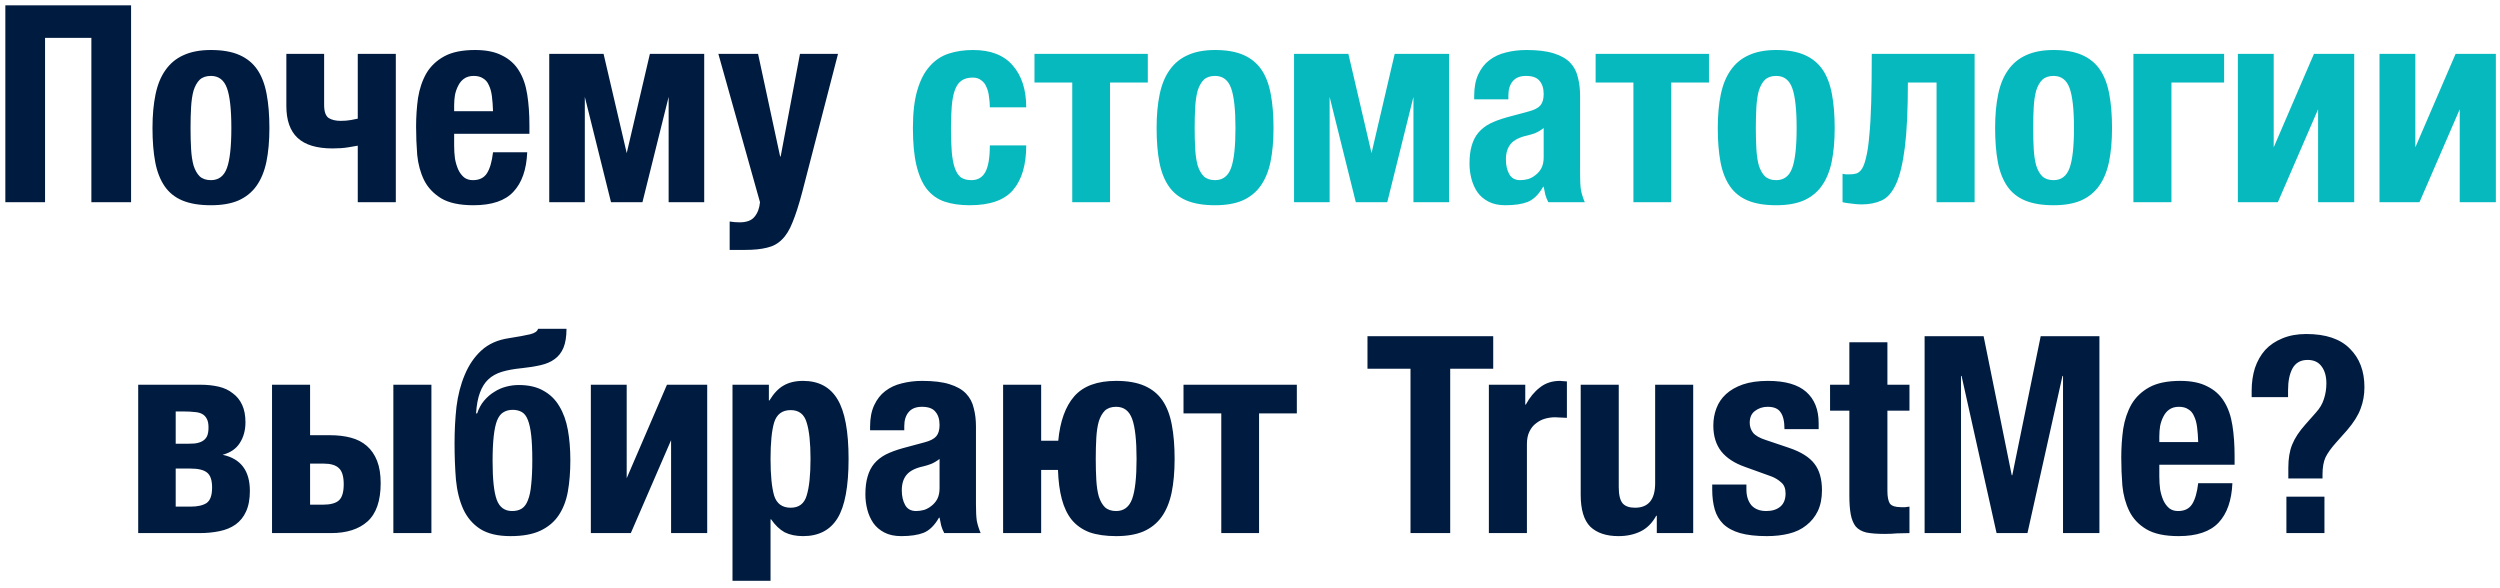 <?xml version="1.0" encoding="UTF-8"?> <svg xmlns="http://www.w3.org/2000/svg" width="272" height="64" viewBox="0 0 272 64" fill="none"><path d="M0.581 0.58H14.261V22H9.941V4.12H4.901V22H0.581V0.58ZM22.951 22.33C21.711 22.33 20.681 22.16 19.861 21.82C19.041 21.48 18.391 20.96 17.911 20.26C17.431 19.56 17.091 18.69 16.891 17.65C16.691 16.59 16.591 15.35 16.591 13.93C16.591 12.55 16.701 11.33 16.921 10.27C17.141 9.21 17.501 8.33 18.001 7.63C18.501 6.91 19.151 6.37 19.951 6.01C20.771 5.63 21.771 5.44 22.951 5.44C24.191 5.44 25.221 5.62 26.041 5.98C26.861 6.34 27.511 6.87 27.991 7.57C28.471 8.27 28.811 9.16 29.011 10.24C29.211 11.3 29.311 12.53 29.311 13.93C29.311 15.33 29.201 16.56 28.981 17.62C28.761 18.66 28.401 19.53 27.901 20.23C27.401 20.93 26.741 21.46 25.921 21.82C25.121 22.16 24.131 22.33 22.951 22.33ZM22.951 19.6C23.791 19.6 24.371 19.16 24.691 18.28C25.011 17.4 25.171 15.95 25.171 13.93C25.171 11.91 25.011 10.46 24.691 9.58C24.371 8.7 23.791 8.26 22.951 8.26C22.431 8.26 22.021 8.4 21.721 8.68C21.441 8.96 21.221 9.35 21.061 9.85C20.921 10.35 20.831 10.95 20.791 11.65C20.751 12.35 20.731 13.11 20.731 13.93C20.731 14.75 20.751 15.51 20.791 16.21C20.831 16.91 20.921 17.51 21.061 18.01C21.221 18.51 21.441 18.9 21.721 19.18C22.021 19.46 22.431 19.6 22.951 19.6ZM38.925 15.85C38.705 15.89 38.355 15.95 37.875 16.03C37.395 16.11 36.835 16.15 36.195 16.15C34.475 16.15 33.205 15.77 32.385 15.01C31.565 14.25 31.155 13.09 31.155 11.53V5.86H35.265V11.41C35.265 12.15 35.435 12.63 35.775 12.85C36.115 13.05 36.545 13.15 37.065 13.15C37.465 13.15 37.835 13.12 38.175 13.06C38.515 13 38.765 12.95 38.925 12.91V5.86H43.065V22H38.925V15.85ZM51.511 22.33C50.011 22.33 48.841 22.08 48.001 21.58C47.161 21.06 46.541 20.4 46.141 19.6C45.741 18.78 45.491 17.86 45.391 16.84C45.311 15.82 45.271 14.8 45.271 13.78C45.271 12.7 45.341 11.66 45.481 10.66C45.641 9.66 45.941 8.77 46.381 7.99C46.841 7.21 47.491 6.59 48.331 6.13C49.171 5.67 50.291 5.44 51.691 5.44C52.891 5.44 53.871 5.64 54.631 6.04C55.411 6.42 56.021 6.97 56.461 7.69C56.901 8.39 57.201 9.25 57.361 10.27C57.521 11.27 57.601 12.39 57.601 13.63V14.56H49.411V15.85C49.411 16.33 49.441 16.8 49.501 17.26C49.581 17.7 49.701 18.1 49.861 18.46C50.021 18.8 50.231 19.08 50.491 19.3C50.751 19.5 51.071 19.6 51.451 19.6C52.151 19.6 52.661 19.35 52.981 18.85C53.301 18.35 53.521 17.59 53.641 16.57H57.361C57.281 18.45 56.781 19.88 55.861 20.86C54.961 21.84 53.511 22.33 51.511 22.33ZM53.641 12.1C53.621 11.48 53.581 10.94 53.521 10.48C53.461 10 53.351 9.6 53.191 9.28C53.051 8.94 52.841 8.69 52.561 8.53C52.301 8.35 51.961 8.26 51.541 8.26C51.121 8.26 50.771 8.36 50.491 8.56C50.231 8.74 50.021 8.99 49.861 9.31C49.701 9.61 49.581 9.95 49.501 10.33C49.441 10.71 49.411 11.09 49.411 11.47V12.1H53.641ZM59.758 5.86H65.668L68.188 16.66L70.708 5.86H76.618V22H72.748V10.54L69.898 22H66.478L63.628 10.54V22H59.758V5.86ZM79.387 27.19V24.1C79.747 24.16 80.107 24.19 80.467 24.19C81.227 24.19 81.767 23.99 82.087 23.59C82.427 23.19 82.627 22.66 82.687 22L78.157 5.86H82.477L84.877 17.02H84.937L87.037 5.86H91.177L87.277 20.92C86.917 22.28 86.567 23.37 86.227 24.19C85.907 25.01 85.517 25.64 85.057 26.08C84.617 26.52 84.077 26.81 83.437 26.95C82.817 27.11 82.027 27.19 81.067 27.19H79.387ZM15.036 41.86H21.846C22.546 41.86 23.196 41.93 23.796 42.07C24.396 42.21 24.906 42.45 25.326 42.79C25.766 43.11 26.106 43.53 26.346 44.05C26.586 44.57 26.706 45.2 26.706 45.94C26.706 46.82 26.496 47.58 26.076 48.22C25.676 48.84 25.056 49.26 24.216 49.48C26.196 49.9 27.186 51.21 27.186 53.41C27.186 54.31 27.046 55.06 26.766 55.66C26.506 56.24 26.126 56.71 25.626 57.07C25.146 57.41 24.566 57.65 23.886 57.79C23.226 57.93 22.506 58 21.726 58H15.036V41.86ZM20.736 55.12C21.496 55.12 22.076 54.99 22.476 54.73C22.876 54.45 23.076 53.89 23.076 53.05C23.076 52.23 22.886 51.68 22.506 51.4C22.146 51.12 21.556 50.98 20.736 50.98H19.116V55.12H20.736ZM20.136 48.28C20.516 48.28 20.866 48.27 21.186 48.25C21.506 48.21 21.776 48.13 21.996 48.01C22.216 47.89 22.386 47.72 22.506 47.5C22.626 47.26 22.686 46.93 22.686 46.51C22.686 46.11 22.626 45.8 22.506 45.58C22.386 45.34 22.216 45.16 21.996 45.04C21.776 44.92 21.506 44.85 21.186 44.83C20.866 44.79 20.506 44.77 20.106 44.77H19.116V48.28H20.136ZM29.597 41.86H33.737V47.35H35.897C36.737 47.35 37.497 47.44 38.177 47.62C38.857 47.8 39.437 48.1 39.917 48.52C40.397 48.94 40.767 49.48 41.027 50.14C41.287 50.8 41.417 51.61 41.417 52.57C41.417 54.49 40.937 55.88 39.977 56.74C39.037 57.58 37.717 58 36.017 58H29.597V41.86ZM35.117 54.91C35.957 54.91 36.547 54.75 36.887 54.43C37.227 54.11 37.397 53.53 37.397 52.69C37.397 51.83 37.217 51.24 36.857 50.92C36.517 50.6 35.967 50.44 35.207 50.44H33.737V54.91H35.117ZM42.797 41.86H46.937V58H42.797V41.86ZM55.544 58.33C54.164 58.33 53.065 58.07 52.245 57.55C51.444 57.03 50.834 56.32 50.414 55.42C49.995 54.5 49.724 53.42 49.605 52.18C49.505 50.94 49.455 49.61 49.455 48.19C49.455 46.85 49.525 45.54 49.664 44.26C49.825 42.98 50.124 41.82 50.565 40.78C51.005 39.72 51.605 38.84 52.364 38.14C53.145 37.42 54.154 36.97 55.395 36.79C56.414 36.63 57.175 36.49 57.675 36.37C58.175 36.25 58.465 36.05 58.544 35.77H61.635C61.635 36.61 61.525 37.3 61.304 37.84C61.084 38.36 60.764 38.77 60.344 39.07C59.944 39.37 59.434 39.59 58.815 39.73C58.215 39.87 57.525 39.98 56.745 40.06C55.925 40.14 55.215 40.27 54.614 40.45C54.014 40.63 53.514 40.91 53.114 41.29C52.734 41.65 52.434 42.13 52.215 42.73C51.995 43.31 51.855 44.06 51.794 44.98H51.914C52.094 44.44 52.344 43.98 52.664 43.6C53.005 43.2 53.374 42.88 53.775 42.64C54.175 42.38 54.605 42.19 55.065 42.07C55.525 41.95 55.984 41.89 56.444 41.89C57.525 41.89 58.425 42.1 59.145 42.52C59.864 42.92 60.434 43.48 60.855 44.2C61.294 44.92 61.605 45.78 61.785 46.78C61.965 47.78 62.054 48.88 62.054 50.08C62.054 51.32 61.965 52.45 61.785 53.47C61.605 54.47 61.275 55.33 60.794 56.05C60.315 56.77 59.654 57.33 58.815 57.73C57.974 58.13 56.885 58.33 55.544 58.33ZM55.724 55.6C56.145 55.6 56.495 55.51 56.775 55.33C57.054 55.15 57.275 54.85 57.434 54.43C57.614 53.99 57.734 53.42 57.794 52.72C57.874 52 57.914 51.11 57.914 50.05C57.914 48.95 57.874 48.05 57.794 47.35C57.715 46.65 57.594 46.1 57.434 45.7C57.275 45.28 57.054 44.99 56.775 44.83C56.495 44.67 56.164 44.59 55.785 44.59C55.385 44.59 55.044 44.68 54.764 44.86C54.484 45.02 54.255 45.32 54.075 45.76C53.914 46.18 53.794 46.75 53.715 47.47C53.635 48.19 53.594 49.1 53.594 50.2C53.594 52.16 53.745 53.55 54.044 54.37C54.344 55.19 54.904 55.6 55.724 55.6ZM64.284 41.86H68.184V52.03L72.564 41.86H76.944V58H73.014V47.89L68.634 58H64.284V41.86ZM79.695 41.86H83.654V43.57H83.715C84.174 42.81 84.684 42.27 85.245 41.95C85.825 41.61 86.534 41.44 87.374 41.44C89.075 41.44 90.325 42.11 91.124 43.45C91.924 44.77 92.325 46.93 92.325 49.93C92.325 52.93 91.924 55.08 91.124 56.38C90.325 57.68 89.075 58.33 87.374 58.33C86.594 58.33 85.924 58.19 85.365 57.91C84.825 57.61 84.335 57.14 83.894 56.5H83.835V63.19H79.695V41.86ZM86.025 55.24C86.924 55.24 87.504 54.8 87.764 53.92C88.044 53.02 88.184 51.69 88.184 49.93C88.184 48.17 88.044 46.85 87.764 45.97C87.504 45.07 86.924 44.62 86.025 44.62C85.105 44.62 84.504 45.07 84.225 45.97C83.965 46.85 83.835 48.17 83.835 49.93C83.835 51.69 83.965 53.02 84.225 53.92C84.504 54.8 85.105 55.24 86.025 55.24ZM98.055 58.33C97.335 58.33 96.725 58.2 96.225 57.94C95.725 57.68 95.325 57.34 95.025 56.92C94.725 56.48 94.504 55.99 94.365 55.45C94.225 54.91 94.154 54.36 94.154 53.8C94.154 53.04 94.234 52.39 94.394 51.85C94.555 51.29 94.794 50.82 95.115 50.44C95.454 50.04 95.874 49.71 96.374 49.45C96.894 49.19 97.514 48.96 98.234 48.76L100.574 48.13C101.194 47.97 101.624 47.75 101.864 47.47C102.104 47.19 102.224 46.78 102.224 46.24C102.224 45.62 102.074 45.14 101.774 44.8C101.494 44.44 101.004 44.26 100.304 44.26C99.665 44.26 99.184 44.45 98.865 44.83C98.544 45.21 98.385 45.72 98.385 46.36V46.81H94.665V46.42C94.665 45.5 94.814 44.72 95.115 44.08C95.415 43.44 95.814 42.93 96.314 42.55C96.835 42.15 97.434 41.87 98.115 41.71C98.814 41.53 99.555 41.44 100.334 41.44C101.554 41.44 102.544 41.56 103.304 41.8C104.084 42.04 104.684 42.38 105.104 42.82C105.524 43.26 105.804 43.79 105.944 44.41C106.104 45.01 106.184 45.67 106.184 46.39V54.88C106.184 55.64 106.214 56.23 106.274 56.65C106.354 57.07 106.494 57.52 106.694 58H102.734C102.594 57.74 102.484 57.47 102.404 57.19C102.344 56.89 102.284 56.6 102.224 56.32H102.164C101.684 57.16 101.124 57.71 100.484 57.97C99.865 58.21 99.055 58.33 98.055 58.33ZM99.674 55.6C99.954 55.6 100.244 55.56 100.544 55.48C100.844 55.38 101.114 55.23 101.354 55.03C101.614 54.83 101.824 54.58 101.984 54.28C102.144 53.96 102.224 53.57 102.224 53.11V49.93C101.944 50.15 101.644 50.33 101.324 50.47C101.004 50.59 100.714 50.68 100.454 50.74C99.615 50.92 99.014 51.22 98.654 51.64C98.294 52.06 98.115 52.63 98.115 53.35C98.115 53.97 98.234 54.5 98.475 54.94C98.715 55.38 99.115 55.6 99.674 55.6ZM121.438 58.33C120.298 58.33 119.328 58.19 118.528 57.91C117.748 57.61 117.108 57.16 116.608 56.56C116.128 55.96 115.768 55.21 115.528 54.31C115.288 53.41 115.148 52.35 115.108 51.13H113.278V58H109.138V41.86H113.278V47.95H115.138C115.338 45.83 115.918 44.22 116.878 43.12C117.858 42 119.378 41.44 121.438 41.44C122.678 41.44 123.708 41.62 124.528 41.98C125.348 42.34 125.998 42.87 126.478 43.57C126.958 44.27 127.298 45.16 127.498 46.24C127.698 47.3 127.798 48.53 127.798 49.93C127.798 51.33 127.688 52.56 127.468 53.62C127.248 54.66 126.888 55.53 126.388 56.23C125.888 56.93 125.228 57.46 124.408 57.82C123.608 58.16 122.618 58.33 121.438 58.33ZM121.438 55.6C122.278 55.6 122.858 55.16 123.178 54.28C123.498 53.4 123.658 51.95 123.658 49.93C123.658 47.91 123.498 46.46 123.178 45.58C122.858 44.7 122.278 44.26 121.438 44.26C120.918 44.26 120.508 44.4 120.208 44.68C119.928 44.96 119.708 45.35 119.548 45.85C119.408 46.35 119.318 46.95 119.278 47.65C119.238 48.35 119.218 49.11 119.218 49.93C119.218 50.75 119.238 51.51 119.278 52.21C119.318 52.91 119.408 53.51 119.548 54.01C119.708 54.51 119.928 54.9 120.208 55.18C120.508 55.46 120.918 55.6 121.438 55.6ZM132.876 44.98H128.766V41.86H141.096V44.98H136.986V58H132.876V44.98ZM162.462 36.58V40.12H157.782V58H153.462V40.12H148.782V36.58H162.462ZM161.989 41.86H165.949V44.02H166.009C166.429 43.24 166.939 42.62 167.539 42.16C168.139 41.68 168.869 41.44 169.729 41.44C169.849 41.44 169.969 41.45 170.089 41.47C170.229 41.47 170.359 41.48 170.479 41.5V45.46C170.259 45.44 170.039 45.43 169.819 45.43C169.619 45.41 169.409 45.4 169.189 45.4C168.829 45.4 168.469 45.45 168.109 45.55C167.749 45.65 167.419 45.82 167.119 46.06C166.819 46.28 166.579 46.58 166.399 46.96C166.219 47.32 166.129 47.77 166.129 48.31V58H161.989V41.86ZM180.26 56.11H180.2C179.76 56.91 179.19 57.48 178.49 57.82C177.79 58.16 176.99 58.33 176.09 58.33C174.77 58.33 173.75 57.99 173.03 57.31C172.33 56.61 171.98 55.45 171.98 53.83V41.86H176.12V52.99C176.12 53.83 176.26 54.42 176.54 54.76C176.82 55.08 177.27 55.24 177.89 55.24C179.35 55.24 180.08 54.35 180.08 52.57V41.86H184.22V58H180.26V56.11ZM190.01 52.72V53.26C190.01 53.96 190.19 54.53 190.55 54.97C190.93 55.39 191.47 55.6 192.17 55.6C192.81 55.6 193.32 55.44 193.7 55.12C194.08 54.8 194.27 54.32 194.27 53.68C194.27 53.16 194.12 52.77 193.82 52.51C193.52 52.23 193.17 52.01 192.77 51.85L189.86 50.8C188.72 50.4 187.86 49.84 187.28 49.12C186.7 48.38 186.41 47.44 186.41 46.3C186.41 45.64 186.52 45.02 186.74 44.44C186.96 43.84 187.31 43.32 187.79 42.88C188.27 42.44 188.88 42.09 189.62 41.83C190.38 41.57 191.29 41.44 192.35 41.44C194.23 41.44 195.62 41.84 196.52 42.64C197.42 43.44 197.87 44.57 197.87 46.03V46.69H194.15C194.15 45.85 194.01 45.24 193.73 44.86C193.47 44.46 193 44.26 192.32 44.26C191.8 44.26 191.34 44.41 190.94 44.71C190.56 44.99 190.37 45.42 190.37 46C190.37 46.4 190.49 46.76 190.73 47.08C190.99 47.4 191.47 47.67 192.17 47.89L194.66 48.73C195.96 49.17 196.88 49.75 197.42 50.47C197.96 51.17 198.23 52.13 198.23 53.35C198.23 54.21 198.08 54.96 197.78 55.6C197.48 56.22 197.06 56.74 196.52 57.16C196 57.58 195.37 57.88 194.63 58.06C193.91 58.24 193.11 58.33 192.23 58.33C191.07 58.33 190.1 58.22 189.32 58C188.56 57.78 187.95 57.45 187.49 57.01C187.05 56.57 186.74 56.04 186.56 55.42C186.38 54.78 186.29 54.07 186.29 53.29V52.72H190.01ZM201.21 37.24H205.35V41.86H207.75V44.68H205.35V53.41C205.35 54.05 205.44 54.51 205.62 54.79C205.82 55.05 206.22 55.18 206.82 55.18C206.98 55.18 207.14 55.18 207.3 55.18C207.46 55.16 207.61 55.14 207.75 55.12V58C207.29 58 206.84 58.01 206.4 58.03C205.98 58.07 205.53 58.09 205.05 58.09C204.25 58.09 203.59 58.04 203.07 57.94C202.57 57.82 202.18 57.6 201.9 57.28C201.64 56.94 201.46 56.5 201.36 55.96C201.26 55.42 201.21 54.74 201.21 53.92V44.68H199.11V41.86H201.21V37.24ZM209.397 36.58H215.817L218.877 51.7H218.937L222.027 36.58H228.417V58H224.457V40.9H224.397L220.587 58H217.227L213.417 40.9H213.357V58H209.397V36.58ZM239.164 48.1C239.144 47.48 239.104 46.94 239.044 46.48C238.984 46 238.874 45.6 238.714 45.28C238.574 44.94 238.364 44.69 238.084 44.53C237.824 44.35 237.484 44.26 237.064 44.26C236.644 44.26 236.294 44.36 236.014 44.56C235.754 44.74 235.544 44.99 235.384 45.31C235.224 45.61 235.104 45.95 235.024 46.33C234.964 46.71 234.934 47.09 234.934 47.47V48.1H239.164ZM234.934 50.56V51.85C234.934 52.33 234.964 52.8 235.024 53.26C235.104 53.7 235.224 54.1 235.384 54.46C235.544 54.8 235.754 55.08 236.014 55.3C236.274 55.5 236.594 55.6 236.974 55.6C237.674 55.6 238.184 55.35 238.504 54.85C238.824 54.35 239.044 53.59 239.164 52.57H242.884C242.804 54.45 242.304 55.88 241.384 56.86C240.464 57.84 239.014 58.33 237.034 58.33C235.534 58.33 234.364 58.08 233.524 57.58C232.684 57.08 232.064 56.42 231.664 55.6C231.264 54.78 231.014 53.86 230.914 52.84C230.834 51.82 230.794 50.8 230.794 49.78C230.794 48.7 230.864 47.66 231.004 46.66C231.164 45.66 231.464 44.77 231.904 43.99C232.364 43.21 233.014 42.59 233.854 42.13C234.694 41.67 235.814 41.44 237.214 41.44C238.414 41.44 239.394 41.64 240.154 42.04C240.934 42.42 241.544 42.97 241.984 43.69C242.424 44.39 242.724 45.25 242.884 46.27C243.044 47.27 243.124 48.39 243.124 49.63V50.56H234.934ZM252.9 54.04V58H248.76V54.04H252.9ZM244.98 43.21V42.52C244.98 41.62 245.1 40.79 245.34 40.03C245.6 39.27 245.97 38.62 246.45 38.08C246.95 37.54 247.57 37.12 248.31 36.82C249.07 36.5 249.94 36.34 250.92 36.34C253.04 36.34 254.62 36.87 255.66 37.93C256.72 38.97 257.25 40.37 257.25 42.13C257.25 42.97 257.11 43.75 256.83 44.47C256.57 45.19 256.08 45.97 255.36 46.81L254.16 48.16C253.64 48.74 253.26 49.27 253.02 49.75C252.8 50.23 252.69 50.85 252.69 51.61V52.06H248.97V50.89C248.97 49.89 249.11 49.05 249.39 48.37C249.67 47.67 250.15 46.94 250.83 46.18L251.97 44.89C252.39 44.43 252.68 43.94 252.84 43.42C253.02 42.88 253.11 42.31 253.11 41.71C253.11 40.95 252.94 40.34 252.6 39.88C252.26 39.4 251.75 39.16 251.07 39.16C250.31 39.16 249.76 39.47 249.42 40.09C249.1 40.69 248.94 41.48 248.94 42.46V43.21H244.98Z" fill="#001B40"></path><path d="M105.504 22.33C104.464 22.33 103.554 22.2 102.774 21.94C102.014 21.68 101.374 21.23 100.854 20.59C100.354 19.95 99.974 19.09 99.714 18.01C99.454 16.93 99.324 15.57 99.324 13.93C99.324 12.27 99.484 10.9 99.804 9.82C100.124 8.72 100.574 7.85 101.154 7.21C101.734 6.55 102.424 6.09 103.224 5.83C104.024 5.57 104.904 5.44 105.864 5.44C107.784 5.44 109.224 6 110.184 7.12C111.164 8.24 111.654 9.76 111.654 11.68H107.694C107.694 11.3 107.664 10.92 107.604 10.54C107.564 10.14 107.474 9.79 107.334 9.49C107.214 9.17 107.024 8.92 106.764 8.74C106.524 8.54 106.214 8.44 105.834 8.44C105.314 8.44 104.894 8.56 104.574 8.8C104.274 9.02 104.044 9.36 103.884 9.82C103.724 10.26 103.614 10.83 103.554 11.53C103.494 12.23 103.464 13.04 103.464 13.96C103.464 14.96 103.494 15.82 103.554 16.54C103.614 17.24 103.724 17.82 103.884 18.28C104.044 18.74 104.264 19.08 104.544 19.3C104.844 19.5 105.224 19.6 105.684 19.6C106.384 19.6 106.894 19.3 107.214 18.7C107.534 18.1 107.694 17.14 107.694 15.82H111.654C111.654 17.94 111.174 19.56 110.214 20.68C109.274 21.78 107.704 22.33 105.504 22.33ZM116.661 8.98H112.551V5.86H124.881V8.98H120.771V22H116.661V8.98ZM132.199 22.33C130.959 22.33 129.929 22.16 129.109 21.82C128.289 21.48 127.639 20.96 127.159 20.26C126.679 19.56 126.339 18.69 126.139 17.65C125.939 16.59 125.839 15.35 125.839 13.93C125.839 12.55 125.949 11.33 126.169 10.27C126.389 9.21 126.749 8.33 127.249 7.63C127.749 6.91 128.399 6.37 129.199 6.01C130.019 5.63 131.019 5.44 132.199 5.44C133.439 5.44 134.469 5.62 135.289 5.98C136.109 6.34 136.759 6.87 137.239 7.57C137.719 8.27 138.059 9.16 138.259 10.24C138.459 11.3 138.559 12.53 138.559 13.93C138.559 15.33 138.449 16.56 138.229 17.62C138.009 18.66 137.649 19.53 137.149 20.23C136.649 20.93 135.989 21.46 135.169 21.82C134.369 22.16 133.379 22.33 132.199 22.33ZM132.199 19.6C133.039 19.6 133.619 19.16 133.939 18.28C134.259 17.4 134.419 15.95 134.419 13.93C134.419 11.91 134.259 10.46 133.939 9.58C133.619 8.7 133.039 8.26 132.199 8.26C131.679 8.26 131.269 8.4 130.969 8.68C130.689 8.96 130.469 9.35 130.309 9.85C130.169 10.35 130.079 10.95 130.039 11.65C129.999 12.35 129.979 13.11 129.979 13.93C129.979 14.75 129.999 15.51 130.039 16.21C130.079 16.91 130.169 17.51 130.309 18.01C130.469 18.51 130.689 18.9 130.969 19.18C131.269 19.46 131.679 19.6 132.199 19.6ZM140.793 5.86H146.703L149.223 16.66L151.743 5.86H157.653V22H153.783V10.54L150.933 22H147.513L144.663 10.54V22H140.793V5.86ZM163.782 22.33C163.062 22.33 162.452 22.2 161.952 21.94C161.452 21.68 161.052 21.34 160.752 20.92C160.452 20.48 160.232 19.99 160.092 19.45C159.952 18.91 159.882 18.36 159.882 17.8C159.882 17.04 159.962 16.39 160.122 15.85C160.282 15.29 160.522 14.82 160.842 14.44C161.182 14.04 161.602 13.71 162.102 13.45C162.622 13.19 163.242 12.96 163.962 12.76L166.302 12.13C166.922 11.97 167.352 11.75 167.592 11.47C167.832 11.19 167.952 10.78 167.952 10.24C167.952 9.62 167.802 9.14 167.502 8.8C167.222 8.44 166.732 8.26 166.032 8.26C165.392 8.26 164.912 8.45 164.592 8.83C164.272 9.21 164.112 9.72 164.112 10.36V10.81H160.392V10.42C160.392 9.5 160.542 8.72 160.842 8.08C161.142 7.44 161.542 6.93 162.042 6.55C162.562 6.15 163.162 5.87 163.842 5.71C164.542 5.53 165.282 5.44 166.062 5.44C167.282 5.44 168.272 5.56 169.032 5.8C169.812 6.04 170.412 6.38 170.832 6.82C171.252 7.26 171.532 7.79 171.672 8.41C171.832 9.01 171.912 9.67 171.912 10.39V18.88C171.912 19.64 171.942 20.23 172.002 20.65C172.082 21.07 172.222 21.52 172.422 22H168.462C168.322 21.74 168.212 21.47 168.132 21.19C168.072 20.89 168.012 20.6 167.952 20.32H167.892C167.412 21.16 166.852 21.71 166.212 21.97C165.592 22.21 164.782 22.33 163.782 22.33ZM165.402 19.6C165.682 19.6 165.972 19.56 166.272 19.48C166.572 19.38 166.842 19.23 167.082 19.03C167.342 18.83 167.552 18.58 167.712 18.28C167.872 17.96 167.952 17.57 167.952 17.11V13.93C167.672 14.15 167.372 14.33 167.052 14.47C166.732 14.59 166.442 14.68 166.182 14.74C165.342 14.92 164.742 15.22 164.382 15.64C164.022 16.06 163.842 16.63 163.842 17.35C163.842 17.97 163.962 18.5 164.202 18.94C164.442 19.38 164.842 19.6 165.402 19.6ZM177.715 8.98H173.605V5.86H185.935V8.98H181.825V22H177.715V8.98ZM193.254 22.33C192.014 22.33 190.984 22.16 190.164 21.82C189.344 21.48 188.694 20.96 188.214 20.26C187.734 19.56 187.394 18.69 187.194 17.65C186.994 16.59 186.894 15.35 186.894 13.93C186.894 12.55 187.004 11.33 187.224 10.27C187.444 9.21 187.804 8.33 188.304 7.63C188.804 6.91 189.454 6.37 190.254 6.01C191.074 5.63 192.074 5.44 193.254 5.44C194.494 5.44 195.524 5.62 196.344 5.98C197.164 6.34 197.814 6.87 198.294 7.57C198.774 8.27 199.114 9.16 199.314 10.24C199.514 11.3 199.614 12.53 199.614 13.93C199.614 15.33 199.504 16.56 199.284 17.62C199.064 18.66 198.704 19.53 198.204 20.23C197.704 20.93 197.044 21.46 196.224 21.82C195.424 22.16 194.434 22.33 193.254 22.33ZM193.254 19.6C194.094 19.6 194.674 19.16 194.994 18.28C195.314 17.4 195.474 15.95 195.474 13.93C195.474 11.91 195.314 10.46 194.994 9.58C194.674 8.7 194.094 8.26 193.254 8.26C192.734 8.26 192.324 8.4 192.024 8.68C191.744 8.96 191.524 9.35 191.364 9.85C191.224 10.35 191.134 10.95 191.094 11.65C191.054 12.35 191.034 13.11 191.034 13.93C191.034 14.75 191.054 15.51 191.094 16.21C191.134 16.91 191.224 17.51 191.364 18.01C191.524 18.51 191.744 18.9 192.024 19.18C192.324 19.46 192.734 19.6 193.254 19.6ZM202.538 22.24C202.198 22.24 201.828 22.21 201.428 22.15C201.028 22.11 200.708 22.06 200.468 22V18.91C200.568 18.93 200.688 18.95 200.828 18.97C200.988 18.97 201.118 18.97 201.218 18.97C201.498 18.97 201.748 18.94 201.968 18.88C202.208 18.8 202.418 18.62 202.598 18.34C202.778 18.04 202.928 17.61 203.048 17.05C203.188 16.49 203.298 15.73 203.378 14.77C203.478 13.79 203.548 12.58 203.588 11.14C203.628 9.68 203.648 7.92 203.648 5.86H214.838V22H210.698V8.98H207.578C207.578 11.92 207.468 14.27 207.248 16.03C207.028 17.77 206.708 19.1 206.288 20.02C205.868 20.94 205.338 21.54 204.698 21.82C204.078 22.1 203.358 22.24 202.538 22.24ZM223.429 22.33C222.189 22.33 221.159 22.16 220.339 21.82C219.519 21.48 218.869 20.96 218.389 20.26C217.909 19.56 217.569 18.69 217.369 17.65C217.169 16.59 217.069 15.35 217.069 13.93C217.069 12.55 217.179 11.33 217.399 10.27C217.619 9.21 217.979 8.33 218.479 7.63C218.979 6.91 219.629 6.37 220.429 6.01C221.249 5.63 222.249 5.44 223.429 5.44C224.669 5.44 225.699 5.62 226.519 5.98C227.339 6.34 227.989 6.87 228.469 7.57C228.949 8.27 229.289 9.16 229.489 10.24C229.689 11.3 229.789 12.53 229.789 13.93C229.789 15.33 229.679 16.56 229.459 17.62C229.239 18.66 228.879 19.53 228.379 20.23C227.879 20.93 227.219 21.46 226.399 21.82C225.599 22.16 224.609 22.33 223.429 22.33ZM223.429 19.6C224.269 19.6 224.849 19.16 225.169 18.28C225.489 17.4 225.649 15.95 225.649 13.93C225.649 11.91 225.489 10.46 225.169 9.58C224.849 8.7 224.269 8.26 223.429 8.26C222.909 8.26 222.499 8.4 222.199 8.68C221.919 8.96 221.699 9.35 221.539 9.85C221.399 10.35 221.309 10.95 221.269 11.65C221.229 12.35 221.209 13.11 221.209 13.93C221.209 14.75 221.229 15.51 221.269 16.21C221.309 16.91 221.399 17.51 221.539 18.01C221.699 18.51 221.919 18.9 222.199 19.18C222.499 19.46 222.909 19.6 223.429 19.6ZM232.114 5.86H241.984V8.98H236.254V22H232.114V5.86ZM243.479 5.86H247.379V16.03L251.759 5.86H256.139V22H252.209V11.89L247.829 22H243.479V5.86ZM258.889 5.86H262.789V16.03L267.169 5.86H271.549V22H267.619V11.89L263.239 22H258.889V5.86Z" fill="#06B9BE"></path></svg> 